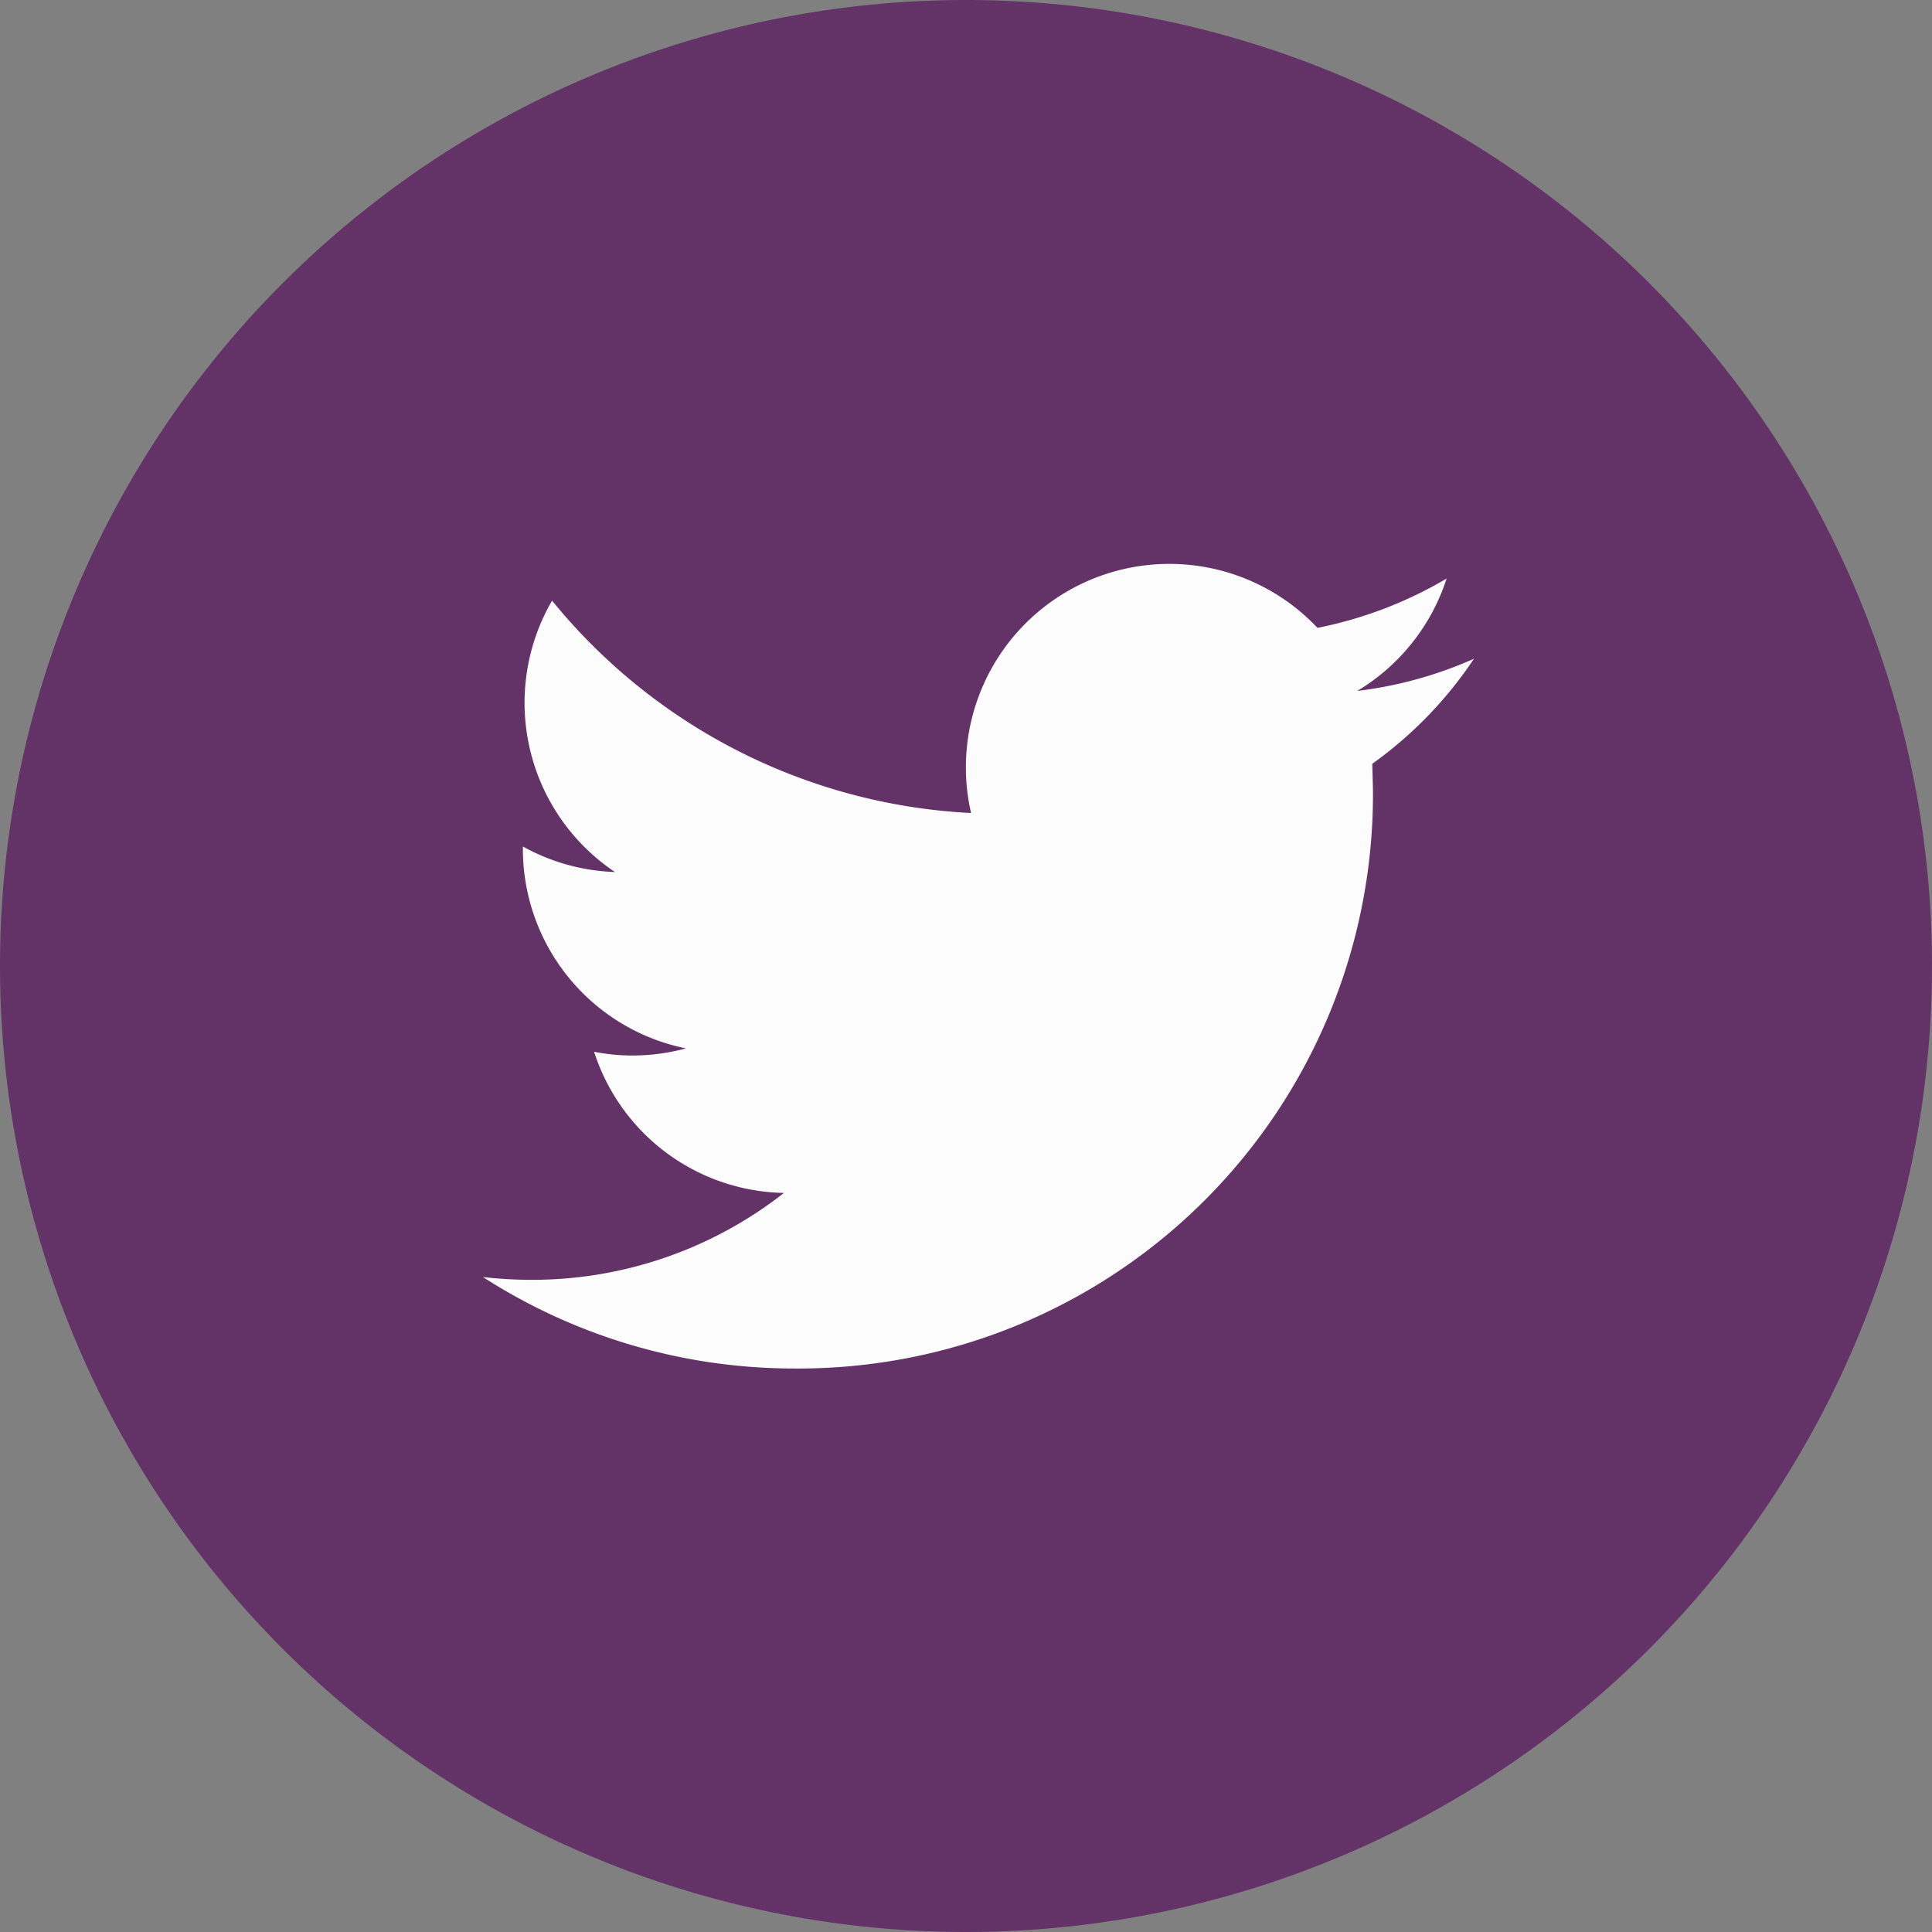 <svg xmlns="http://www.w3.org/2000/svg" width="48" height="48" viewBox="0 0 48 48">
  <rect x="0" y="0" width="48" height="48" fill="#808080" stroke="none"/>
  <g id="ic_x" transform="translate(3430 2114)">
    <path id="Path_22790" data-name="Path 22790" d="M24,0A24,24,0,1,1,0,24,24,24,0,0,1,24,0Z" transform="translate(-3430 -2114)" fill="#633368"/>
    <path id="Path_470" data-name="Path 470" d="M24.622,59.807a10.086,10.086,0,0,1-2.9.8,5.072,5.072,0,0,0,2.22-2.793,10.182,10.182,0,0,1-3.209,1.226,5.055,5.055,0,0,0-8.606,4.6,14.339,14.339,0,0,1-10.41-5.277A5.057,5.057,0,0,0,3.28,65.106a5.051,5.051,0,0,1-2.288-.634v.063a5.056,5.056,0,0,0,4.051,4.953,5.115,5.115,0,0,1-1.331.177,4.848,4.848,0,0,1-.951-.094,5.053,5.053,0,0,0,4.717,3.508,10.133,10.133,0,0,1-6.273,2.159A10.734,10.734,0,0,1,0,75.169a14.276,14.276,0,0,0,7.742,2.272,14.271,14.271,0,0,0,14.37-14.37l-.017-.654A10.086,10.086,0,0,0,24.622,59.807Z" transform="translate(-3418.001 -2157.441)" fill="#fcfcfc"/>
  </g>
</svg>
